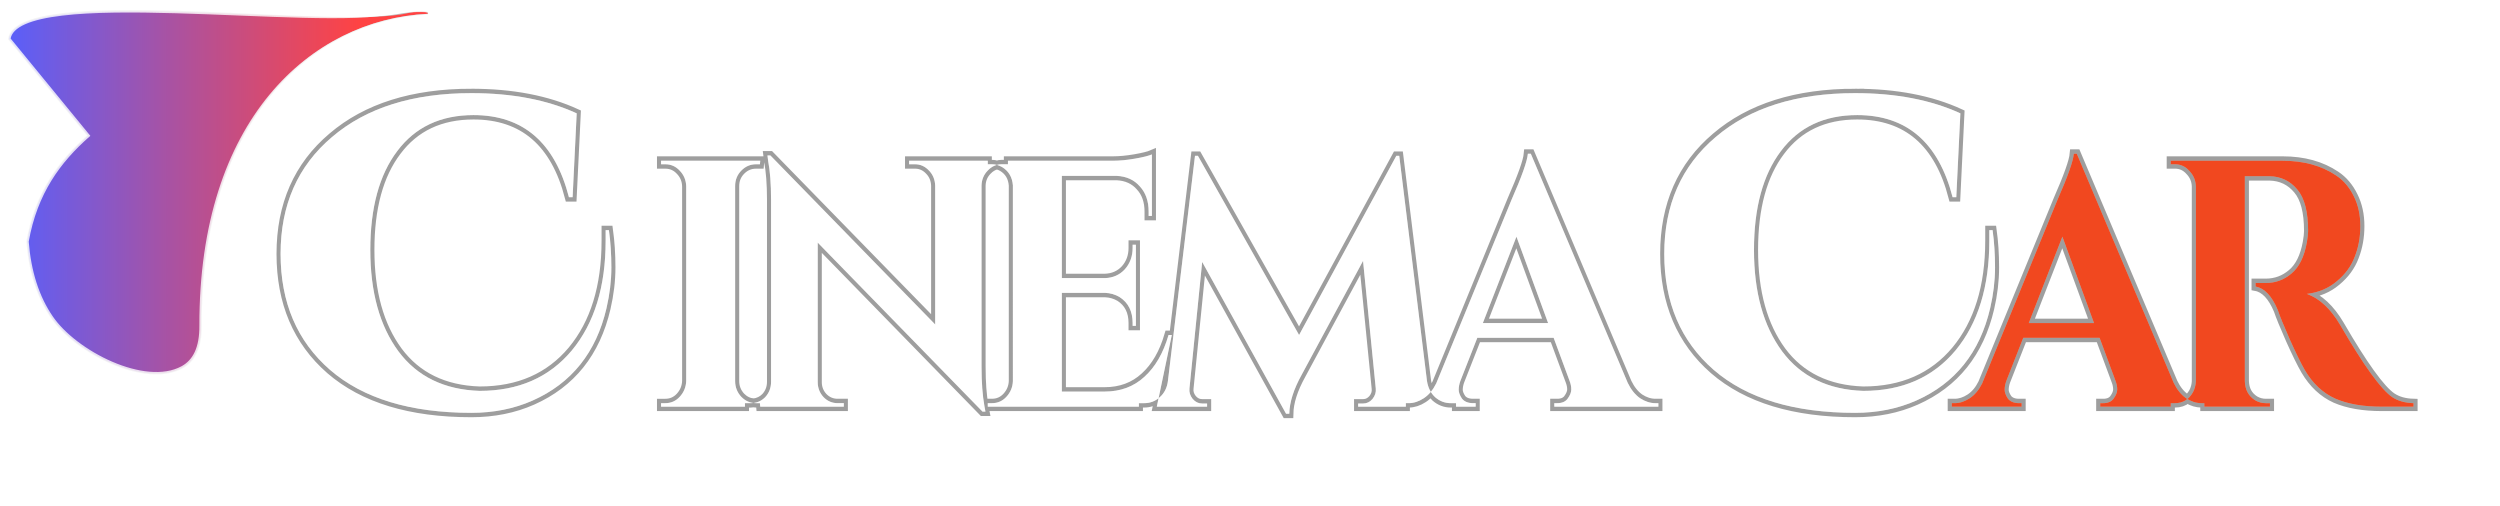 <?xml version="1.0" encoding="UTF-8" standalone="no"?>
<!-- Created with Inkscape (http://www.inkscape.org/) -->

<svg
   width="177.201"
   height="35.877"
   viewBox="0 0 177.201 35.877"
   version="1.1"
   id="svg1"
   xml:space="preserve"
   inkscape:version="1.3.1 (91b66b0783, 2023-11-16)"
   sodipodi:docname="dibujo.svg"
   xmlns:inkscape="http://www.inkscape.org/namespaces/inkscape"
   xmlns:sodipodi="http://sodipodi.sourceforge.net/DTD/sodipodi-0.dtd"
   xmlns:xlink="http://www.w3.org/1999/xlink"
   xmlns="http://www.w3.org/2000/svg"
   xmlns:svg="http://www.w3.org/2000/svg"><sodipodi:namedview
     id="namedview1"
     pagecolor="#ffffff"
     bordercolor="#000000"
     borderopacity="0.25"
     inkscape:showpageshadow="2"
     inkscape:pageopacity="0.0"
     inkscape:pagecheckerboard="0"
     inkscape:deskcolor="#d1d1d1"
     inkscape:document-units="px"
     inkscape:zoom="5.6568543"
     inkscape:cx="82.731493"
     inkscape:cy="58.424698"
     inkscape:window-width="1920"
     inkscape:window-height="1009"
     inkscape:window-x="-8"
     inkscape:window-y="-8"
     inkscape:window-maximized="1"
     inkscape:current-layer="layer1"
     showguides="false" /><defs
     id="defs1"><linearGradient
       id="linearGradient18"
       inkscape:collect="always"><stop
         style="stop-color:#5560ff;stop-opacity:1;"
         offset="0"
         id="stop20" /><stop
         style="stop-color:#aa52a1;stop-opacity:1;"
         offset="0.076"
         id="stop21" /><stop
         style="stop-color:#ff4343;stop-opacity:1;"
         offset="0.158"
         id="stop19" /></linearGradient><clipPath
       clipPathUnits="userSpaceOnUse"
       id="clipPath479"><path
         id="path480"
         style="fill:#ff0000;fill-opacity:1;fill-rule:nonzero;stroke:none;stroke-width:0.759"
         d="m 26.241,54.903 v 36.018 h 19.092 c -0.109,-0.059 0.044,-0.204 0.238,-0.377 -0.137,-0.034 -0.269,-0.081 -0.399,-0.138 -0.019,-0.009 -0.034,-0.022 -0.051,-0.034 -0.015,0.007 -0.03,0.013 -0.045,0.019 -0.488,0.664 -1.404,0.283 -1.174,-0.847 0.002,-0.009 0.004,-0.019 0.006,-0.028 -0.021,-0.019 -0.038,-0.042 -0.058,-0.062 -0.251,0.039 -0.507,-0.091 -0.647,-0.374 -0.396,0.673 -1.287,0.461 -1.257,-0.659 0.006,-0.246 -0.025,-0.491 0,-0.736 0.011,-0.107 0.033,-0.213 0.049,-0.32 -0.016,-0.014 -0.028,-0.031 -0.045,-0.044 -2.023,1.949 -4.5,0.153 -2.977,-2.606 -0.185,-0.169 -0.325,-0.459 -0.342,-0.874 -0.01,-0.243 -0.016,-0.486 -0.015,-0.729 0.005,-0.394 0.062,-0.785 0.117,-1.175 0.037,-0.295 0.089,-0.587 0.136,-0.88 0.049,-0.286 0.063,-0.575 0.076,-0.864 0.013,-0.321 0.018,-0.641 0.021,-0.962 0.001,-0.35 0.002,-0.702 0.012,-1.052 0.006,-0.368 0.021,-0.735 0.051,-1.102 0.025,-0.281 0.042,-0.562 0.052,-0.844 0.003,-0.351 0.084,-0.689 0.196,-1.02 0.169,-0.454 0.453,-0.855 0.739,-1.244 0.018,-0.023 0.036,-0.046 0.054,-0.069 0.019,-0.046 0.036,-0.093 0.055,-0.139 0.163,-0.365 0.299,-0.741 0.486,-1.096 0.119,-0.205 0.249,-0.404 0.391,-0.594 0.015,-0.052 0.029,-0.104 0.045,-0.156 0.071,-0.266 0.129,-0.536 0.177,-0.807 0.106,-0.603 0.436,-0.889 0.754,-0.905 0.188,-0.009 0.372,0.077 0.502,0.248 0.355,-0.404 0.801,-0.619 1.259,-0.619 0.141,2.6e-5 0.281,0.022 0.42,0.06 0.024,-0.006 0.044,-0.006 0.067,-0.012 0.028,-0.028 0.056,-0.057 0.084,-0.085 0.269,-0.264 0.533,-0.533 0.823,-0.775 0.282,-0.227 0.612,-0.378 0.949,-0.509 0.351,-0.14 0.722,-0.213 1.094,-0.273 0.394,-0.063 0.794,-0.084 1.193,-0.098 0.436,-0.013 0.872,-0.018 1.308,-0.021 0.346,-0.002 0.692,-0.002 1.039,-0.003 0.007,-1e-5 0.012,-7.51e-4 0.018,0.002 0.039,-0.306 0.356,-0.552 0.862,-0.525 0.142,0.008 0.3,0.037 0.469,0.092 0.222,0.073 0.438,0.158 0.649,0.255 0.093,0.048 0.183,0.103 0.276,0.153 0.205,0.035 0.363,0.128 0.459,0.255 0.086,0.05 0.176,0.094 0.261,0.145 0.165,0.099 0.324,0.209 0.486,0.314 0.14,-0.103 0.338,-0.164 0.586,-0.153 0.14,0.007 0.294,0.036 0.463,0.094 0.223,0.076 0.106,0.037 0.346,0.12 0.508,0.188 1.011,0.4 1.475,0.679 0.069,0.047 0.14,0.091 0.207,0.139 0.275,0.2 0.515,0.44 0.752,0.681 0.302,0.317 0.595,0.644 0.866,0.987 0.223,0.285 0.437,0.576 0.625,0.885 0.202,0.313 0.393,0.634 0.576,0.958 0.22,0.387 0.435,0.777 0.64,1.172 0.176,0.36 0.347,0.724 0.481,1.102 0.097,0.277 0.196,0.554 0.267,0.839 0.063,0.262 0.127,0.524 0.192,0.785 0.067,0.311 0.119,0.625 0.178,0.937 0.053,0.35 0.111,0.7 0.153,1.052 0.051,0.427 0.115,0.853 0.141,1.282 0.024,0.374 0.039,0.747 0.028,1.122 -0.011,0.304 -0.041,0.608 -0.085,0.91 -0.031,0.231 -0.057,0.462 -0.096,0.692 -0.042,0.249 -0.1,0.495 -0.148,0.742 -0.067,0.276 -0.163,0.545 -0.264,0.811 -0.125,0.295 -0.272,0.58 -0.438,0.855 -0.267,0.444 -0.596,0.623 -0.871,0.612 -0.053,0.136 -0.099,0.274 -0.157,0.408 -0.224,0.5 -0.536,0.954 -0.856,1.398 -0.267,0.371 -0.539,0.74 -0.815,1.105 -0.447,0.59 -0.963,0.62 -1.244,0.37 -0.04,0.112 -0.079,0.225 -0.12,0.337 0.385,0.355 0.236,0.932 -0.468,1.086 -0.024,0.037 -0.049,0.07 -0.073,0.103 h 66.975 c -0.083,-0.016 -0.185,-0.036 -0.261,-0.05 -0.679,-0.125 -1.325,-0.243 -2.011,-0.318 -0.106,-0.012 -0.213,-0.018 -0.319,-0.026 -0.303,0.302 -0.84,0.338 -1.392,-0.073 -0.143,-0.003 -0.275,-0.006 -0.547,-0.004 -0.134,7.52e-4 -0.267,0.002 -0.4,0.009 -0.059,0.003 -0.119,0.022 -0.178,0.018 -0.025,-0.002 0.067,-0.053 0.054,-0.05 -0.707,0.165 -1.212,0.031 -1.362,-0.229 -0.663,-0.133 -0.859,-0.623 -0.618,-0.967 -0.027,-0.047 -0.021,-0.098 -0.033,-0.148 -0.143,-0.244 -0.062,-0.521 0.186,-0.707 -0.744,-0.301 -0.621,-1.139 0.297,-1.235 6.2e-4,-0.006 -0.002,-0.012 0.002,-0.018 -0.155,-0.125 -0.309,-0.281 -0.453,-0.493 -0.103,-0.153 -0.047,-0.072 -0.168,-0.246 -0.208,-0.312 -0.418,-0.623 -0.623,-0.936 -0.162,-0.263 -0.311,-0.533 -0.432,-0.817 -0.099,-0.25 -0.2,-0.5 -0.249,-0.766 -0.059,-0.248 -0.106,-0.498 -0.168,-0.745 -0.066,-0.237 -0.149,-0.468 -0.231,-0.7 -0.131,-0.353 -0.252,-0.709 -0.357,-1.07 -0.101,-0.38 -0.208,-0.758 -0.282,-1.144 -0.079,-0.477 -0.137,-0.958 -0.142,-1.442 0.002,-0.351 0.018,-0.701 0.048,-1.05 0.005,-0.064 0.028,-0.321 0.039,-0.323 0.304,-0.045 0.545,-0.091 0.761,-0.135 4.3e-4,-0.015 -5.6e-4,-0.03 0,-0.045 0.011,-0.526 0.053,-1.05 0.106,-1.573 0.066,-0.538 0.125,-1.095 0.37,-1.589 0.224,-0.45 0.506,-0.727 0.788,-0.866 0.053,-0.158 0.089,-0.32 0.15,-0.475 0.163,-0.397 0.333,-0.795 0.58,-1.15 0.391,-0.562 0.834,-0.801 1.204,-0.803 0.035,-1.73e-4 0.066,0.01 0.099,0.015 0.017,-0.165 0.044,-0.328 0.091,-0.487 0.023,-0.076 0.152,-0.053 0.229,-0.076 0.531,-0.161 1.073,-0.289 1.619,-0.395 0.026,-0.02 0.053,-0.041 0.079,-0.062 0.144,-0.101 0.327,-0.237 0.483,-0.321 0.226,-0.123 0.412,-0.191 0.653,-0.28 0.055,-0.02 0.097,-0.033 0.145,-0.05 0.092,-0.059 0.183,-0.077 0.273,-0.094 0.023,-0.027 0.049,-0.054 0.076,-0.081 -0.116,-0.341 0.131,-0.769 0.845,-0.899 0.306,-0.056 0.617,-0.076 0.926,-0.095 0.343,-0.017 0.688,-0.034 1.031,-0.029 0.179,0.003 0.302,0.01 0.478,0.019 0.258,0.011 0.509,0.068 0.761,0.116 0.088,0.001 0.177,-0.001 0.265,0.002 0.576,0.017 1.152,0.039 1.727,0.087 0.541,0.053 1.085,0.12 1.596,0.312 0.14,0.052 0.231,0.083 0.369,0.142 0.229,0.098 0.449,0.216 0.67,0.33 0.285,0.156 0.564,0.323 0.836,0.5 0.108,0.045 0.198,0.104 0.264,0.176 0.343,0.237 0.683,0.477 1.009,0.736 0.395,0.316 0.783,0.64 1.15,0.987 0.092,0.086 0.311,0.291 0.4,0.377 0.178,0.173 0.347,0.354 0.513,0.538 0.052,0.058 0.105,0.116 0.157,0.175 0.275,0.304 0.554,0.606 0.85,0.891 0.156,0.142 0.314,0.283 0.493,0.398 0.687,0.441 0.667,1.015 0.297,1.244 0.024,0.041 0.051,0.069 0.073,0.113 0.081,0.158 0.046,0.084 0.109,0.22 0.123,0.259 0.228,0.526 0.315,0.8 0.094,0.267 0.167,0.539 0.207,0.819 0.036,0.212 0.07,0.424 0.091,0.638 0.017,0.168 0.026,0.339 0.051,0.506 0.031,0.228 0.057,0.456 0.085,0.684 0.029,0.239 0.049,0.481 0.042,0.722 -1e-5,0.214 3e-5,0.427 0,0.641 -7e-5,0.193 -0.003,0.387 -0.003,0.58 0,0.193 -7e-4,0.386 -0.003,0.58 -0.002,0.185 -0.005,0.371 -0.024,0.556 -0.024,0.2 -0.061,0.398 -0.132,0.588 -0.065,0.175 -0.131,0.35 -0.223,0.513 -0.096,0.18 -0.201,0.356 -0.306,0.531 -0.1,0.171 -0.187,0.348 -0.274,0.525 -0.092,0.178 -0.137,0.379 -0.244,0.55 -0.059,0.119 -0.103,0.243 -0.142,0.37 -0.097,0.315 -0.237,0.54 -0.391,0.725 -0.049,0.235 -0.1,0.47 -0.156,0.704 -0.06,0.244 -0.126,0.487 -0.198,0.728 0.269,0.083 0.603,0.204 0.595,0.493 -0.007,0.24 -0.044,0.417 -0.103,0.55 0.514,0.056 1.028,0.113 1.542,0.167 0.2,0.024 0.433,0.046 0.631,0.094 0.066,0.016 0.172,0.001 0.193,0.065 0.259,0.764 0.552,1.232 -0.271,1.32 -0.443,0.038 -0.887,0.061 -1.331,0.079 -0.155,0.005 -0.311,0.005 -0.466,0.009 0.195,0.396 -0.126,0.909 -0.97,0.905 -0.225,-0.001 -0.339,-0.002 -0.502,-0.007 0.02,0.076 0.028,0.153 0.015,0.226 h 15.778 V 54.903 Z m 29.926,21.562 c -0.017,0.008 -0.022,0.031 -0.021,0.057 0.006,-0.019 0.015,-0.038 0.021,-0.057 z m 68.343,0.166 c -0.01,0.006 -0.019,0.012 -0.029,0.018 -0.039,0.046 -0.084,0.086 -0.121,0.132 -0.073,0.094 -0.145,0.189 -0.217,0.285 -0.017,0.05 -0.038,0.089 -0.082,0.222 -0.025,0.073 -0.047,0.147 -0.072,0.22 -0.009,0.028 -0.021,0.057 -0.03,0.085 -0.004,0.012 -0.003,0.025 -0.011,0.035 -0.005,0.006 0.002,-0.017 0.003,-0.025 0.008,-0.083 0.009,-0.151 0.003,-0.207 -0.085,0.412 -0.348,0.619 -0.624,0.616 -0.053,0.045 -0.106,0.085 -0.159,0.119 1e-4,0.002 -7e-5,0.004 0,0.006 0.024,0.523 -0.15,0.838 -0.384,0.951 -0.072,0.492 -0.348,0.757 -0.641,0.769 0.049,0.365 0.08,0.645 0.124,1.049 0.027,0.271 0.051,0.543 0.076,0.814 0.032,-0.064 0.065,-0.128 0.099,-0.191 0.066,-0.106 0.128,-0.215 0.199,-0.318 0.209,-0.302 0.475,-0.574 0.815,-0.731 0.155,-0.071 0.257,-0.1 0.322,-0.095 0.413,0.029 -0.691,1.356 -0.052,1.376 0.133,-0.101 0.274,-0.149 0.408,-0.151 0.348,-0.004 0.614,0.326 0.55,0.852 0.119,0.042 0.237,0.126 0.346,0.248 0.116,-0.28 0.327,-0.42 0.546,-0.42 0.304,3.12e-4 0.61,0.286 0.707,0.825 0.099,-0.243 0.38,-0.464 0.865,-0.543 0.395,-0.064 0.792,-0.107 1.192,-0.126 0.211,-0.012 0.421,-0.041 0.632,-0.057 0.101,-0.174 0.221,-0.338 0.339,-0.5 0.126,-0.177 0.258,-0.348 0.391,-0.519 -0.35,0.135 -0.696,0.278 -1.039,0.43 -0.315,0.144 -0.165,0.074 -0.453,0.211 -1.229,0.588 -1.835,-0.63 -0.606,-1.216 0.315,-0.15 0.153,-0.074 0.49,-0.227 0.005,-0.002 0.01,-0.005 0.015,-0.007 -0.193,-0.211 -0.198,-0.554 0.087,-0.867 -0.065,-0.118 -0.087,-0.267 -0.043,-0.436 -0.852,0.334 -1.364,-0.253 -1.003,-0.816 -0.11,0.014 -0.22,0.036 -0.331,0.04 -1.234,0.037 -1.351,-1.013 -0.36,-1.29 0.083,-0.156 0.204,-0.315 0.414,-0.464 0.016,-0.012 0.012,-0.008 0.025,-0.018 -0.384,0.179 -0.77,0.353 -1.16,0.521 -0.858,0.37 -1.388,-0.095 -1.233,-0.599 z m -70.077,0.38 c -0.098,0.037 -0.196,0.075 -0.294,0.112 -1.275,0.473 -2.571,0.892 -3.84,1.382 -0.14,0.052 -0.28,0.103 -0.42,0.156 -0.005,0.037 -0.01,0.074 -0.015,0.112 -0.019,0.249 -0.026,0.498 -0.025,0.747 -0.004,0.3 -0.006,0.601 -0.027,0.901 -0.023,0.265 -0.061,0.528 -0.135,0.785 -0.076,0.275 -0.155,0.548 -0.223,0.825 -0.052,0.206 -0.109,0.411 -0.147,0.619 0.082,-0.003 0.165,-0.003 0.247,-0.007 0.517,-0.025 1.034,-0.053 1.551,-0.069 0.682,-0.026 1.364,-0.044 2.046,-0.062 0.053,-0.143 0.109,-0.286 0.168,-0.427 0.111,-0.239 0.198,-0.488 0.282,-0.736 0.074,-0.258 0.174,-0.505 0.3,-0.742 0.135,-0.231 0.271,-0.463 0.406,-0.694 0.045,-0.344 0.096,-0.688 0.127,-1.033 0.025,-0.274 0.025,-0.36 0.03,-0.635 0.002,-0.105 0.002,-0.211 0.003,-0.315 -0.007,-0.305 -0.019,-0.611 -0.034,-0.915 z m 59.476,0.775 c -0.002,0.033 -0.006,0.067 0.013,0.075 -0.005,-0.027 -0.009,-0.052 -0.013,-0.075 z M 54.461,90.848 c -0.021,0.011 -0.042,0.024 -0.063,0.035 -0.025,0.013 -0.051,0.024 -0.076,0.037 h 0.97 c -0.008,-0.022 -0.015,-0.044 -0.021,-0.067 -0.27,-2.26e-4 -0.54,0.004 -0.809,-0.004 z m -8.065,0.05 c -0.134,0.003 -0.266,0.012 -0.399,0.022 h 1.001 c -0.201,-0.009 -0.402,-0.017 -0.603,-0.022 z" /></clipPath><filter
       inkscape:collect="always"
       style="color-interpolation-filters:sRGB"
       id="filter13"
       x="-0.01"
       y="-0.012"
       width="1.02"
       height="1.024"><feGaussianBlur
         inkscape:collect="always"
         stdDeviation="0.061"
         id="feGaussianBlur13" /></filter><filter
       inkscape:collect="always"
       style="color-interpolation-filters:sRGB"
       id="filter14"
       x="-0.022"
       y="-0.025"
       width="1.043"
       height="1.051"><feGaussianBlur
         inkscape:collect="always"
         stdDeviation="0.185"
         id="feGaussianBlur14" /></filter><filter
       inkscape:collect="always"
       style="color-interpolation-filters:sRGB"
       id="filter30"
       x="-0.016"
       y="-0.113"
       width="1.031"
       height="1.225"><feGaussianBlur
         inkscape:collect="always"
         stdDeviation="0.802"
         id="feGaussianBlur30" /></filter><filter
       inkscape:collect="always"
       style="color-interpolation-filters:sRGB"
       id="filter165"
       x="-0.04"
       y="-0.29"
       width="1.081"
       height="1.579"><feGaussianBlur
         inkscape:collect="always"
         stdDeviation="2.349"
         id="feGaussianBlur165" /></filter><linearGradient
       inkscape:collect="always"
       xlink:href="#linearGradient18"
       id="linearGradient208"
       gradientUnits="userSpaceOnUse"
       x1="26.242"
       y1="72.912"
       x2="150.245"
       y2="72.912" /></defs><g
     id="g179"
     inkscape:label="text-group"
     transform="matrix(1.303,0,0,1.331,-34.243,-86.204)"
     style="display:inline"><g
       id="g184"
       sodipodi:insensitive="true"
       style="display:inline"><path
         class="st0"
         d="m 47.934,65.556 c -4.054,0.772 -20.735,-1.645 -21.165,1.285 l 4.31,5.15 c -1.57,1.36 -2.85,3.03 -3.32,5.64 0.13,1.61 0.57,2.96 1.33,4.04 1.29,1.85 5.07,3.76 7.11,2.67 0.65,-0.35 1.02,-1.05 1.01,-2.24 -0.027,-10.919 5.985,-16.282 12.312,-16.598 0,0 0.212,-0.282 -1.587,0.053 z"
         id="path181"
         sodipodi:nodetypes="cccccccccc"
         style="display:inline;opacity:0.5;mix-blend-mode:normal;fill:#ffffff;fill-opacity:1;stroke:#000000;stroke-width:0.089;stroke-dasharray:none;filter:url(#filter14)"
         clip-path="url(#clipPath479)"
         inkscape:label="contorno"
         sodipodi:insensitive="true" /><path
         class="st0"
         d="m 48.512,65.456 c -4.03,0.96 -21.313,-1.546 -21.743,1.384 l 4.31,5.15 c -1.57,1.36 -2.85,3.03 -3.32,5.64 0.13,1.61 0.57,2.96 1.33,4.04 1.29,1.85 5.07,3.76 7.11,2.67 0.65,-0.35 1.02,-1.05 1.01,-2.24 -0.027,-10.943 6.006,-16.306 12.348,-16.6 0.087,-0.073 -0.335,-0.202 -1.045,-0.045 z"
         id="path185"
         sodipodi:nodetypes="ccccccccc"
         style="display:inline;opacity:1;fill:url(#linearGradient208);fill-opacity:1;stroke:none;stroke-width:0.924;stroke-dasharray:none"
         clip-path="url(#clipPath479)"
         inkscape:label="relleno-edit" /><path
         class="st0"
         d="m 47.662,65.417 c -4.03,0.96 -20.463,-1.506 -20.893,1.424 l 4.31,5.15 c -1.57,1.36 -2.85,3.03 -3.32,5.64 0.13,1.61 0.57,2.96 1.33,4.04 1.29,1.85 5.07,3.76 7.11,2.67 0.65,-0.35 1.02,-1.05 1.01,-2.24 -0.027,-10.914 6.008,-16.194 12.331,-16.514 0,0 1.055,-0.452 -1.879,-0.17 z"
         id="path184"
         sodipodi:nodetypes="ccccccccc"
         style="display:inline;opacity:0.9;mix-blend-mode:normal;fill:none;fill-opacity:1;stroke:#ffffff;stroke-width:0.165;stroke-dasharray:none;filter:url(#filter13)"
         clip-path="url(#clipPath479)"
         inkscape:label="border-white"
         sodipodi:insensitive="true" /></g><path
       id="path212"
       style="font-weight:900;font-size:26.667px;font-family:'Cinzel Decorative';-inkscape-font-specification:'Cinzel Decorative Heavy';letter-spacing:-2.493px;word-spacing:0.432px;white-space:pre;opacity:0.615;fill:#ffffff;fill-rule:evenodd;stroke:#000000;stroke-width:0.534;filter:url(#filter30)"
       d="m 26.996,69.476 c -3.84,0 -6.879,0.888 -9.119,2.666 -2.24,1.76 -3.36,4.124 -3.36,7.093 0,2.951 1.075,5.297 3.226,7.04 2.169,1.742 5.252,2.614 9.252,2.614 1.458,0 2.792,-0.249 4.001,-0.746 2.542,-1.049 4.151,-2.916 4.826,-5.6 0.213,-0.853 0.321,-1.68 0.321,-2.48 0,-0.8 -0.054,-1.555 -0.16,-2.266 h -0.214 v 0.639 c 0,2.791 -0.737,5.013 -2.212,6.666 -1.476,1.636 -3.485,2.454 -6.028,2.454 -2.311,-0.071 -4.079,-0.871 -5.305,-2.4 -1.227,-1.547 -1.841,-3.599 -1.841,-6.159 0,-2.56 0.587,-4.56 1.76,-6 1.173,-1.458 2.835,-2.188 4.986,-2.188 3.236,0 5.316,1.663 6.24,4.988 h 0.24 l 0.267,-5.093 c -1.92,-0.818 -4.213,-1.227 -6.88,-1.227 z m 90.468,0 c -3.84,0 -6.881,0.888 -9.121,2.666 -2.24,1.76 -3.36,4.124 -3.36,7.093 0,2.951 1.075,5.297 3.226,7.04 2.169,1.742 5.254,2.614 9.254,2.614 1.458,0 2.79,-0.249 3.999,-0.746 2.542,-1.049 4.152,-2.916 4.828,-5.6 0.213,-0.853 0.319,-1.68 0.319,-2.48 0,-0.8 -0.054,-1.555 -0.16,-2.266 h -0.213 v 0.639 c 0,2.791 -0.738,5.013 -2.214,6.666 -1.476,1.636 -3.484,2.454 -6.026,2.454 -2.311,-0.071 -4.08,-0.871 -5.307,-2.4 -1.227,-1.547 -1.839,-3.599 -1.839,-6.159 0,-2.56 0.587,-4.56 1.76,-6 1.173,-1.458 2.835,-2.188 4.986,-2.188 3.236,0 5.316,1.663 6.24,4.988 h 0.24 l 0.267,-5.093 c -1.92,-0.818 -4.213,-1.227 -6.88,-1.227 z M 96.066,73.155 c -0.043,0.455 -0.4,1.387 -1.068,2.795 l -4.927,11.157 c -0.103,0.192 -0.219,0.36 -0.348,0.505 0.079,0.121 0.17,0.233 0.281,0.328 0.299,0.242 0.639,0.362 1.023,0.362 h 0.342 v 0.214 h 1.283 v -0.214 h -0.171 c -0.327,0 -0.57,-0.091 -0.726,-0.276 -0.142,-0.199 -0.213,-0.377 -0.213,-0.534 0,-0.171 0.035,-0.349 0.106,-0.534 l 1.11,-2.624 h 4.992 l 1.045,2.624 c 0.071,0.171 0.108,0.341 0.108,0.512 0,0.171 -0.08,0.357 -0.236,0.556 -0.142,0.185 -0.37,0.276 -0.683,0.276 h -0.191 v 0.214 h 6.804 v -0.214 h -0.191 c -0.341,0 -0.676,-0.099 -1.003,-0.298 -0.327,-0.213 -0.597,-0.527 -0.811,-0.939 L 96.257,73.155 Z M 89.723,87.613 C 89.601,87.425 89.514,87.209 89.471,86.958 L 87.657,73.284 H 87.466 L 81.109,84.163 74.494,73.284 h -0.191 l -1.771,13.674 c -0.057,0.412 -0.235,0.741 -0.533,0.982 -0.025,0.021 -0.052,0.035 -0.077,0.054 l -0.117,0.522 h 3.288 V 88.324 H 74.771 c -0.242,0 -0.447,-0.093 -0.618,-0.278 -0.171,-0.199 -0.241,-0.412 -0.213,-0.639 l 0.83,-7.681 5.484,9.217 h 0.213 c 0.014,-0.697 0.284,-1.487 0.811,-2.368 l 4.012,-6.912 0.83,7.744 c 0.028,0.228 -0.042,0.44 -0.213,0.639 -0.171,0.185 -0.376,0.278 -0.618,0.278 h -0.321 v 0.192 h 3.118 v -0.214 h 0.191 c 0.327,0 0.655,-0.099 0.982,-0.298 0.17,-0.103 0.324,-0.235 0.463,-0.392 z m -17.802,0.382 0.863,-3.831 h -0.213 c -0.341,1.095 -0.867,1.942 -1.578,2.539 -0.697,0.597 -1.565,0.897 -2.603,0.897 h -2.794 v -5.995 h 2.837 c 0.341,0.014 0.654,0.1 0.939,0.256 0.569,0.341 0.852,0.867 0.852,1.578 v 0.171 h 0.214 v -4.927 h -0.214 v 0.191 c 0,0.512 -0.17,0.947 -0.512,1.302 -0.341,0.341 -0.774,0.52 -1.301,0.534 H 65.596 V 74.499 h 3.583 c 0.64,0.028 1.145,0.243 1.515,0.641 0.384,0.384 0.576,0.896 0.576,1.536 v 0.256 h 0.213 v -3.734 c -0.213,0.085 -0.583,0.171 -1.11,0.256 -0.526,0.085 -1.009,0.127 -1.45,0.127 h -6.851 v 0.214 h -0.405 c -0.11,0 -0.213,0.016 -0.313,0.04 0.114,0.028 0.226,0.072 0.337,0.131 0.427,0.242 0.662,0.612 0.704,1.11 v 11.882 c -0.014,0.37 -0.157,0.69 -0.427,0.961 -0.256,0.256 -0.569,0.383 -0.939,0.383 h -0.277 v 0.214 h 9.881 v -0.214 h 0.342 c 0.364,0 0.677,-0.106 0.946,-0.308 z M 61.354,73.836 c -0.106,-0.026 -0.215,-0.04 -0.324,-0.04 h -0.277 v -0.214 h -5.143 v 0.214 h 0.384 c 0.356,0 0.661,0.127 0.917,0.383 0.256,0.242 0.391,0.547 0.405,0.917 v 8.427 L 46.542,73.262 h -0.193 l 0.043,0.32 c 0.128,0.626 0.193,1.408 0.193,2.347 v 11.073 c 0,0.37 -0.13,0.683 -0.386,0.939 -0.214,0.202 -0.47,0.313 -0.764,0.346 0.054,0.006 0.107,0.015 0.164,0.015 h 0.256 l 0.022,0.214 h 5.464 v -0.214 h -0.405 c -0.356,0 -0.661,-0.12 -0.917,-0.362 -0.256,-0.256 -0.384,-0.563 -0.384,-0.919 V 78.553 L 60.408,88.814 H 60.601 L 60.536,88.495 C 60.408,87.84 60.345,87.037 60.345,86.085 V 75.077 c 0.014,-0.356 0.149,-0.655 0.405,-0.897 0.177,-0.177 0.379,-0.288 0.603,-0.343 z M 45.436,88.287 c -0.3,-0.033 -0.567,-0.151 -0.796,-0.368 -0.27,-0.27 -0.405,-0.591 -0.405,-0.961 V 75.119 c 0,-0.37 0.135,-0.683 0.405,-0.939 0.27,-0.256 0.59,-0.383 0.96,-0.383 h 0.256 l 0.022,-0.214 H 39.392 v 0.214 h 0.277 c 0.37,0 0.683,0.127 0.939,0.383 0.27,0.256 0.413,0.569 0.427,0.939 v 11.84 c -0.014,0.37 -0.157,0.69 -0.427,0.961 -0.256,0.256 -0.569,0.383 -0.939,0.383 H 39.392 v 0.214 h 5.485 v -0.214 h 0.384 c 0.061,0 0.117,-0.009 0.175,-0.015 z M 131.761,73.155 c -0.043,0.455 -0.398,1.387 -1.066,2.795 l -4.929,11.157 c -0.213,0.398 -0.484,0.698 -0.811,0.897 -0.327,0.199 -0.655,0.298 -0.982,0.298 h -0.191 v 0.214 h 4.565 v -0.214 h -0.171 c -0.327,0 -0.568,-0.091 -0.724,-0.276 -0.142,-0.199 -0.214,-0.377 -0.214,-0.534 0,-0.171 0.035,-0.349 0.106,-0.534 l 1.11,-2.624 h 4.992 l 1.047,2.624 c 0.071,0.171 0.106,0.341 0.106,0.512 0,0.171 -0.078,0.357 -0.234,0.556 -0.142,0.185 -0.37,0.276 -0.683,0.276 h -0.193 v 0.214 h 4.612 v -0.214 h 0.276 c 0.316,0 0.587,-0.083 0.811,-0.251 -0.029,-0.016 -0.059,-0.029 -0.088,-0.047 -0.327,-0.213 -0.597,-0.527 -0.811,-0.939 L 131.952,73.155 Z m 7.426,14.896 c 0.299,0.165 0.604,0.251 0.915,0.251 h 0.193 v 0.214 h 4.291 v -0.214 h -0.277 c -0.242,0 -0.469,-0.057 -0.683,-0.171 -0.441,-0.256 -0.669,-0.647 -0.683,-1.173 V 74.521 h 0.063 0.917 0.641 c 0.74,0.014 1.343,0.286 1.812,0.812 0.469,0.512 0.704,1.351 0.704,2.517 0,0.171 -0.028,0.404 -0.085,0.703 -0.171,0.868 -0.506,1.494 -1.003,1.878 -0.484,0.384 -1.044,0.576 -1.684,0.576 h -0.661 v 0.214 c 0.583,0.1 1.066,0.576 1.45,1.429 0.128,0.356 0.391,0.952 0.789,1.791 0.398,0.825 0.726,1.444 0.982,1.856 0.512,0.811 1.173,1.388 1.983,1.729 0.811,0.327 1.821,0.49 3.03,0.49 h 2.09 v -0.214 c -0.555,-0.014 -1.017,-0.134 -1.387,-0.362 -0.74,-0.469 -1.876,-1.935 -3.412,-4.395 -0.626,-0.981 -1.351,-1.608 -2.176,-1.878 0.768,-0.085 1.421,-0.342 1.962,-0.768 0.555,-0.427 0.947,-0.924 1.175,-1.493 0.242,-0.569 0.362,-1.188 0.362,-1.856 0,-0.683 -0.143,-1.286 -0.427,-1.813 -0.284,-0.54 -0.668,-0.96 -1.151,-1.259 -0.953,-0.597 -2.121,-0.897 -3.5,-0.897 h -7.316 v 0.214 h 0.276 c 0.37,0 0.684,0.135 0.94,0.405 0.27,0.256 0.411,0.569 0.425,0.939 v 11.84 c -0.014,0.242 -0.077,0.462 -0.191,0.661 -0.104,0.169 -0.225,0.306 -0.364,0.41 z m -43.868,-9.86 2.07,5.247 h -4.268 z m 35.694,0 2.07,5.247 h -4.266 z"
       transform="matrix(0.832,0,0,0.877,29.466,8.795)"
       sodipodi:insensitive="true" /><path
       id="path209"
       style="font-weight:900;font-size:26.667px;font-family:'Cinzel Decorative';-inkscape-font-specification:'Cinzel Decorative Heavy';letter-spacing:-2.493px;word-spacing:0.432px;white-space:pre;opacity:0.609;fill:#ffffff;fill-rule:evenodd;stroke:#000000;stroke-width:0;filter:url(#filter165)"
       d="m 26.996,69.476 c -3.84,0 -6.879,0.888 -9.119,2.666 -2.24,1.76 -3.36,4.124 -3.36,7.093 0,2.951 1.075,5.297 3.226,7.04 2.169,1.742 5.252,2.614 9.252,2.614 1.458,0 2.792,-0.249 4.001,-0.746 2.542,-1.049 4.151,-2.916 4.826,-5.6 0.213,-0.853 0.321,-1.68 0.321,-2.48 0,-0.8 -0.054,-1.555 -0.16,-2.266 h -0.214 v 0.639 c 0,2.791 -0.737,5.013 -2.212,6.666 -1.476,1.636 -3.485,2.454 -6.028,2.454 -2.311,-0.071 -4.079,-0.871 -5.305,-2.4 -1.227,-1.547 -1.841,-3.599 -1.841,-6.159 0,-2.56 0.587,-4.56 1.76,-6 1.173,-1.458 2.835,-2.188 4.986,-2.188 3.236,0 5.316,1.663 6.24,4.988 h 0.24 l 0.267,-5.093 c -1.92,-0.818 -4.213,-1.227 -6.88,-1.227 z m 90.468,0 c -3.84,0 -6.881,0.888 -9.121,2.666 -2.24,1.76 -3.36,4.124 -3.36,7.093 0,2.951 1.075,5.297 3.226,7.04 2.169,1.742 5.254,2.614 9.254,2.614 1.458,0 2.79,-0.249 3.999,-0.746 2.542,-1.049 4.152,-2.916 4.828,-5.6 0.213,-0.853 0.319,-1.68 0.319,-2.48 0,-0.8 -0.054,-1.555 -0.16,-2.266 h -0.213 v 0.639 c 0,2.791 -0.738,5.013 -2.214,6.666 -1.476,1.636 -3.484,2.454 -6.026,2.454 -2.311,-0.071 -4.08,-0.871 -5.307,-2.4 -1.227,-1.547 -1.839,-3.599 -1.839,-6.159 0,-2.56 0.587,-4.56 1.76,-6 1.173,-1.458 2.835,-2.188 4.986,-2.188 3.236,0 5.316,1.663 6.24,4.988 h 0.24 l 0.267,-5.093 c -1.92,-0.818 -4.213,-1.227 -6.88,-1.227 z M 96.066,73.155 c -0.043,0.455 -0.4,1.387 -1.068,2.795 l -4.927,11.157 c -0.103,0.192 -0.219,0.36 -0.348,0.505 0.079,0.121 0.17,0.233 0.281,0.328 0.299,0.242 0.639,0.362 1.023,0.362 h 0.342 v 0.214 h 1.283 v -0.214 h -0.171 c -0.327,0 -0.57,-0.091 -0.726,-0.276 -0.142,-0.199 -0.213,-0.377 -0.213,-0.534 0,-0.171 0.035,-0.349 0.106,-0.534 l 1.11,-2.624 h 4.992 l 1.045,2.624 c 0.071,0.171 0.108,0.341 0.108,0.512 0,0.171 -0.08,0.357 -0.236,0.556 -0.142,0.185 -0.37,0.276 -0.683,0.276 h -0.191 v 0.214 h 6.804 v -0.214 h -0.191 c -0.341,0 -0.676,-0.099 -1.003,-0.298 -0.327,-0.213 -0.597,-0.527 -0.811,-0.939 L 96.257,73.155 Z M 89.723,87.613 C 89.601,87.425 89.514,87.209 89.471,86.958 L 87.657,73.284 H 87.466 L 81.109,84.163 74.494,73.284 h -0.191 l -1.771,13.674 c -0.057,0.412 -0.235,0.741 -0.533,0.982 -0.025,0.021 -0.052,0.035 -0.077,0.054 l -0.117,0.522 h 3.288 V 88.324 H 74.771 c -0.242,0 -0.447,-0.093 -0.618,-0.278 -0.171,-0.199 -0.241,-0.412 -0.213,-0.639 l 0.83,-7.681 5.484,9.217 h 0.213 c 0.014,-0.697 0.284,-1.487 0.811,-2.368 l 4.012,-6.912 0.83,7.744 c 0.028,0.228 -0.042,0.44 -0.213,0.639 -0.171,0.185 -0.376,0.278 -0.618,0.278 h -0.321 v 0.192 h 3.118 v -0.214 h 0.191 c 0.327,0 0.655,-0.099 0.982,-0.298 0.17,-0.103 0.324,-0.235 0.463,-0.392 z m -17.802,0.382 0.863,-3.831 h -0.213 c -0.341,1.095 -0.867,1.942 -1.578,2.539 -0.697,0.597 -1.565,0.897 -2.603,0.897 h -2.794 v -5.995 h 2.837 c 0.341,0.014 0.654,0.1 0.939,0.256 0.569,0.341 0.852,0.867 0.852,1.578 v 0.171 h 0.214 v -4.927 h -0.214 v 0.191 c 0,0.512 -0.17,0.947 -0.512,1.302 -0.341,0.341 -0.774,0.52 -1.301,0.534 H 65.596 V 74.499 h 3.583 c 0.64,0.028 1.145,0.243 1.515,0.641 0.384,0.384 0.576,0.896 0.576,1.536 v 0.256 h 0.213 v -3.734 c -0.213,0.085 -0.583,0.171 -1.11,0.256 -0.526,0.085 -1.009,0.127 -1.45,0.127 h -6.851 v 0.214 h -0.405 c -0.11,0 -0.213,0.016 -0.313,0.04 0.114,0.028 0.226,0.072 0.337,0.131 0.427,0.242 0.662,0.612 0.704,1.11 v 11.882 c -0.014,0.37 -0.157,0.69 -0.427,0.961 -0.256,0.256 -0.569,0.383 -0.939,0.383 h -0.277 v 0.214 h 9.881 v -0.214 h 0.342 c 0.364,0 0.677,-0.106 0.946,-0.308 z M 61.354,73.836 c -0.106,-0.026 -0.215,-0.04 -0.324,-0.04 h -0.277 v -0.214 h -5.143 v 0.214 h 0.384 c 0.356,0 0.661,0.127 0.917,0.383 0.256,0.242 0.391,0.547 0.405,0.917 v 8.427 L 46.542,73.262 h -0.193 l 0.043,0.32 c 0.128,0.626 0.193,1.408 0.193,2.347 v 11.073 c 0,0.37 -0.13,0.683 -0.386,0.939 -0.214,0.202 -0.47,0.313 -0.764,0.346 0.054,0.006 0.107,0.015 0.164,0.015 h 0.256 l 0.022,0.214 h 5.464 v -0.214 h -0.405 c -0.356,0 -0.661,-0.12 -0.917,-0.362 -0.256,-0.256 -0.384,-0.563 -0.384,-0.919 V 78.553 L 60.408,88.814 H 60.601 L 60.536,88.495 C 60.408,87.84 60.345,87.037 60.345,86.085 V 75.077 c 0.014,-0.356 0.149,-0.655 0.405,-0.897 0.177,-0.177 0.379,-0.288 0.603,-0.343 z M 45.436,88.287 c -0.3,-0.033 -0.567,-0.151 -0.796,-0.368 -0.27,-0.27 -0.405,-0.591 -0.405,-0.961 V 75.119 c 0,-0.37 0.135,-0.683 0.405,-0.939 0.27,-0.256 0.59,-0.383 0.96,-0.383 h 0.256 l 0.022,-0.214 H 39.392 v 0.214 h 0.277 c 0.37,0 0.683,0.127 0.939,0.383 0.27,0.256 0.413,0.569 0.427,0.939 v 11.84 c -0.014,0.37 -0.157,0.69 -0.427,0.961 -0.256,0.256 -0.569,0.383 -0.939,0.383 H 39.392 v 0.214 h 5.485 v -0.214 h 0.384 c 0.061,0 0.117,-0.009 0.175,-0.015 z M 131.761,73.155 c -0.043,0.455 -0.398,1.387 -1.066,2.795 l -4.929,11.157 c -0.213,0.398 -0.484,0.698 -0.811,0.897 -0.327,0.199 -0.655,0.298 -0.982,0.298 h -0.191 v 0.214 h 4.565 v -0.214 h -0.171 c -0.327,0 -0.568,-0.091 -0.724,-0.276 -0.142,-0.199 -0.214,-0.377 -0.214,-0.534 0,-0.171 0.035,-0.349 0.106,-0.534 l 1.11,-2.624 h 4.992 l 1.047,2.624 c 0.071,0.171 0.106,0.341 0.106,0.512 0,0.171 -0.078,0.357 -0.234,0.556 -0.142,0.185 -0.37,0.276 -0.683,0.276 h -0.193 v 0.214 h 4.612 v -0.214 h 0.276 c 0.316,0 0.587,-0.083 0.811,-0.251 -0.029,-0.016 -0.059,-0.029 -0.088,-0.047 -0.327,-0.213 -0.597,-0.527 -0.811,-0.939 L 131.952,73.155 Z m 7.426,14.896 c 0.299,0.165 0.604,0.251 0.915,0.251 h 0.193 v 0.214 h 4.291 v -0.214 h -0.277 c -0.242,0 -0.469,-0.057 -0.683,-0.171 -0.441,-0.256 -0.669,-0.647 -0.683,-1.173 V 74.521 h 0.063 0.917 0.641 c 0.74,0.014 1.343,0.286 1.812,0.812 0.469,0.512 0.704,1.351 0.704,2.517 0,0.171 -0.028,0.404 -0.085,0.703 -0.171,0.868 -0.506,1.494 -1.003,1.878 -0.484,0.384 -1.044,0.576 -1.684,0.576 h -0.661 v 0.214 c 0.583,0.1 1.066,0.576 1.45,1.429 0.128,0.356 0.391,0.952 0.789,1.791 0.398,0.825 0.726,1.444 0.982,1.856 0.512,0.811 1.173,1.388 1.983,1.729 0.811,0.327 1.821,0.49 3.03,0.49 h 2.09 v -0.214 c -0.555,-0.014 -1.017,-0.134 -1.387,-0.362 -0.74,-0.469 -1.876,-1.935 -3.412,-4.395 -0.626,-0.981 -1.351,-1.608 -2.176,-1.878 0.768,-0.085 1.421,-0.342 1.962,-0.768 0.555,-0.427 0.947,-0.924 1.175,-1.493 0.242,-0.569 0.362,-1.188 0.362,-1.856 0,-0.683 -0.143,-1.286 -0.427,-1.813 -0.284,-0.54 -0.668,-0.96 -1.151,-1.259 -0.953,-0.597 -2.121,-0.897 -3.5,-0.897 h -7.316 v 0.214 h 0.276 c 0.37,0 0.684,0.135 0.94,0.405 0.27,0.256 0.411,0.569 0.425,0.939 v 11.84 c -0.014,0.242 -0.077,0.462 -0.191,0.661 -0.104,0.169 -0.225,0.306 -0.364,0.41 z m -43.868,-9.86 2.07,5.247 h -4.268 z m 35.694,0 2.07,5.247 h -4.266 z"
       transform="matrix(0.832,0,0,0.877,29.466,8.795)"
       sodipodi:insensitive="true" /><g
       id="g208"
       style="font-weight:bold;font-size:18.667px;font-family:'Cinzel Decorative';-inkscape-font-specification:'Cinzel Decorative Bold';letter-spacing:-2.493px;word-spacing:0.432px;white-space:pre;display:inline;fill:#ffffff;fill-rule:evenodd;stroke-width:0.801"
       inkscape:label="text"
       transform="matrix(0.832,0,0,0.877,29.466,8.795)"
       aria-label="C inema Car"><g
         id="g215"
         inkscape:label="cinemac"><path
           style="font-weight:900;font-size:26.667px;-inkscape-font-specification:'Cinzel Decorative Heavy'"
           d="m 35.983,77.796 q 0.16,1.067 0.16,2.267 0,1.2 -0.32,2.48 -1.013,4.027 -4.827,5.6 -1.813,0.747 -4,0.747 -6,0 -9.253,-2.613 -3.227,-2.613 -3.227,-7.04 0,-4.453 3.36,-7.093 3.36,-2.667 9.12,-2.667 4,0 6.88,1.227 l -0.267,5.093 h -0.24 q -1.387,-4.987 -6.24,-4.987 -3.227,0 -4.987,2.187 -1.76,2.16 -1.76,6 0,3.84 1.84,6.16 1.84,2.293 5.307,2.4 3.813,0 6.027,-2.453 2.213,-2.48 2.213,-6.667 0,-0.32 0,-0.64 z"
           id="path205" /><path
           style="font-size:21.333px"
           d="m 39.67,88.303 q 0.555,0 0.939,-0.384 0.405,-0.405 0.427,-0.96 V 75.119 Q 41.014,74.564 40.608,74.18 q -0.384,-0.384 -0.939,-0.384 h -0.277 v -0.213 h 6.485 l -0.021,0.213 h -0.256 q -0.555,0 -0.96,0.384 -0.405,0.384 -0.405,0.939 v 11.84 q 0,0.555 0.405,0.96 0.405,0.384 0.96,0.384 h 0.256 l 0.021,0.213 H 39.392 V 88.303 Z M 61.667,73.796 q -0.533,0 -0.917,0.384 -0.384,0.363 -0.405,0.896 v 11.008 q 0,1.429 0.192,2.411 l 0.064,0.32 h -0.192 L 49.635,78.553 v 8.469 q 0,0.533 0.384,0.917 0.384,0.363 0.917,0.363 h 0.405 v 0.213 h -6.464 v -0.213 h 0.384 q 0.555,0 0.939,-0.363 0.384,-0.384 0.384,-0.939 V 75.929 q 0,-1.408 -0.192,-2.347 l -0.043,-0.32 h 0.192 L 57.315,83.524 V 75.097 Q 57.294,74.543 56.91,74.18 q -0.384,-0.384 -0.917,-0.384 h -0.384 v -0.213 h 6.464 v 0.213 z m -0.637,14.507 q 0.555,0 0.939,-0.384 0.405,-0.405 0.427,-0.96 V 75.076 q -0.064,-0.747 -0.704,-1.109 -0.32,-0.171 -0.661,-0.171 h -0.277 v -0.213 h 8.171 q 0.661,0 1.451,-0.128 0.789,-0.128 1.109,-0.256 v 3.733 h -0.213 v -0.256 q 0,-0.96 -0.576,-1.536 Q 70.14,74.543 69.18,74.5 h -3.584 v 6.208 h 2.816 q 0.789,-0.021 1.301,-0.533 0.512,-0.533 0.512,-1.301 v -0.192 h 0.213 v 4.928 h -0.213 v -0.171 q 0,-1.067 -0.853,-1.579 -0.427,-0.235 -0.939,-0.256 h -2.837 v 5.995 h 2.795 q 1.557,0 2.603,-0.896 1.067,-0.896 1.579,-2.539 h 0.213 l -0.981,4.352 H 60.753 v -0.213 z m 29.998,0 h 0.341 v 0.213 h -6.4 v -0.192 h 0.32 q 0.363,0 0.619,-0.277 0.256,-0.299 0.213,-0.64 l -0.832,-7.744 -4.011,6.912 q -0.789,1.323 -0.811,2.368 H 80.255 l -5.483,-9.216 -0.832,7.68 q -0.043,0.341 0.213,0.64 0.256,0.277 0.619,0.277 h 0.32 v 0.192 h -4.459 v -0.213 h 0.341 q 0.597,0 1.024,-0.363 0.448,-0.363 0.533,-0.981 l 1.771,-13.675 h 0.192 l 6.613,10.88 6.357,-10.88 h 0.192 l 1.813,13.675 q 0.107,0.619 0.533,0.981 0.448,0.363 1.024,0.363 z m 13.379,0 h 0.192 v 0.213 h -6.805 v -0.213 h 0.192 q 0.469,0 0.683,-0.277 0.235,-0.299 0.235,-0.555 0,-0.256 -0.107,-0.512 l -1.045,-2.624 h -4.992 l -1.109,2.624 q -0.107,0.277 -0.107,0.533 0,0.235 0.213,0.533 0.235,0.277 0.725,0.277 h 0.171 v 0.213 h -4.565 v -0.213 h 0.192 q 0.491,0 0.981,-0.299 0.491,-0.299 0.811,-0.896 L 94.999,75.951 q 1.003,-2.112 1.067,-2.795 h 0.192 l 6.336,13.909 q 0.32,0.619 0.811,0.939 0.491,0.299 1.003,0.299 z M 93.122,83.439 h 4.267 l -2.069,-5.248 z"
           id="path206" /><path
           style="font-weight:900;font-size:26.667px;-inkscape-font-specification:'Cinzel Decorative Heavy';image-rendering:auto"
           d="m 126.451,77.796 q 0.16,1.067 0.16,2.267 0,1.2 -0.32,2.48 -1.013,4.027 -4.827,5.6 -1.813,0.747 -4,0.747 -6,0 -9.253,-2.613 -3.227,-2.613 -3.227,-7.04 0,-4.453 3.36,-7.093 3.36,-2.667 9.12,-2.667 4,0 6.88,1.227 l -0.267,5.093 h -0.24 q -1.387,-4.987 -6.24,-4.987 -3.227,0 -4.987,2.187 -1.76,2.16 -1.76,6 0,3.84 1.84,6.16 1.84,2.293 5.307,2.4 3.813,0 6.027,-2.453 2.213,-2.48 2.213,-6.667 0,-0.32 0,-0.64 z"
           id="path207" /></g><path
         style="font-size:21.333px;fill:#f1481f;fill-opacity:1"
         d="m 140.102,88.303 h 0.192 v 0.213 h -6.805 v -0.213 h 0.192 q 0.469,0 0.683,-0.277 0.235,-0.299 0.235,-0.555 0,-0.256 -0.107,-0.512 l -1.045,-2.624 h -4.992 l -1.109,2.624 q -0.107,0.277 -0.107,0.533 0,0.235 0.213,0.533 0.235,0.277 0.725,0.277 h 0.171 v 0.213 h -4.565 v -0.213 h 0.192 q 0.491,0 0.981,-0.299 0.491,-0.299 0.811,-0.896 l 4.928,-11.157 q 1.003,-2.112 1.067,-2.795 h 0.192 l 6.336,13.909 q 0.32,0.619 0.811,0.939 0.491,0.299 1.003,0.299 z M 128.816,83.439 h 4.267 l -2.069,-5.248 z m 15.107,-8.917 h -0.917 q -0.043,0 -0.064,0 v 12.437 q 0.021,0.789 0.683,1.173 0.32,0.171 0.683,0.171 h 0.277 v 0.213 h -6.485 v -0.213 h 0.277 q 0.768,0 1.173,-0.661 0.171,-0.299 0.192,-0.661 V 75.14 q -0.021,-0.555 -0.427,-0.939 -0.384,-0.405 -0.939,-0.405 h -0.277 v -0.213 h 7.317 q 2.069,0 3.499,0.896 0.725,0.448 1.152,1.259 0.427,0.789 0.427,1.813 0,1.003 -0.363,1.856 -0.341,0.853 -1.173,1.493 -0.811,0.64 -1.963,0.768 1.237,0.405 2.176,1.877 2.304,3.691 3.413,4.395 0.555,0.341 1.387,0.363 v 0.213 h -2.091 q -1.813,0 -3.029,-0.491 -1.216,-0.512 -1.984,-1.728 -0.384,-0.619 -0.981,-1.856 -0.597,-1.259 -0.789,-1.792 -0.576,-1.28 -1.451,-1.429 v -0.213 h 0.661 q 0.96,0 1.685,-0.576 0.747,-0.576 1.003,-1.877 0.085,-0.448 0.085,-0.704 0,-1.749 -0.704,-2.517 -0.704,-0.789 -1.813,-0.811 -0.213,0 -0.64,0 z"
         id="path208"
         sodipodi:insensitive="true" /></g></g><style
     type="text/css"
     id="style1">.st0{fill-rule:evenodd;clip-rule:evenodd;}</style></svg>
